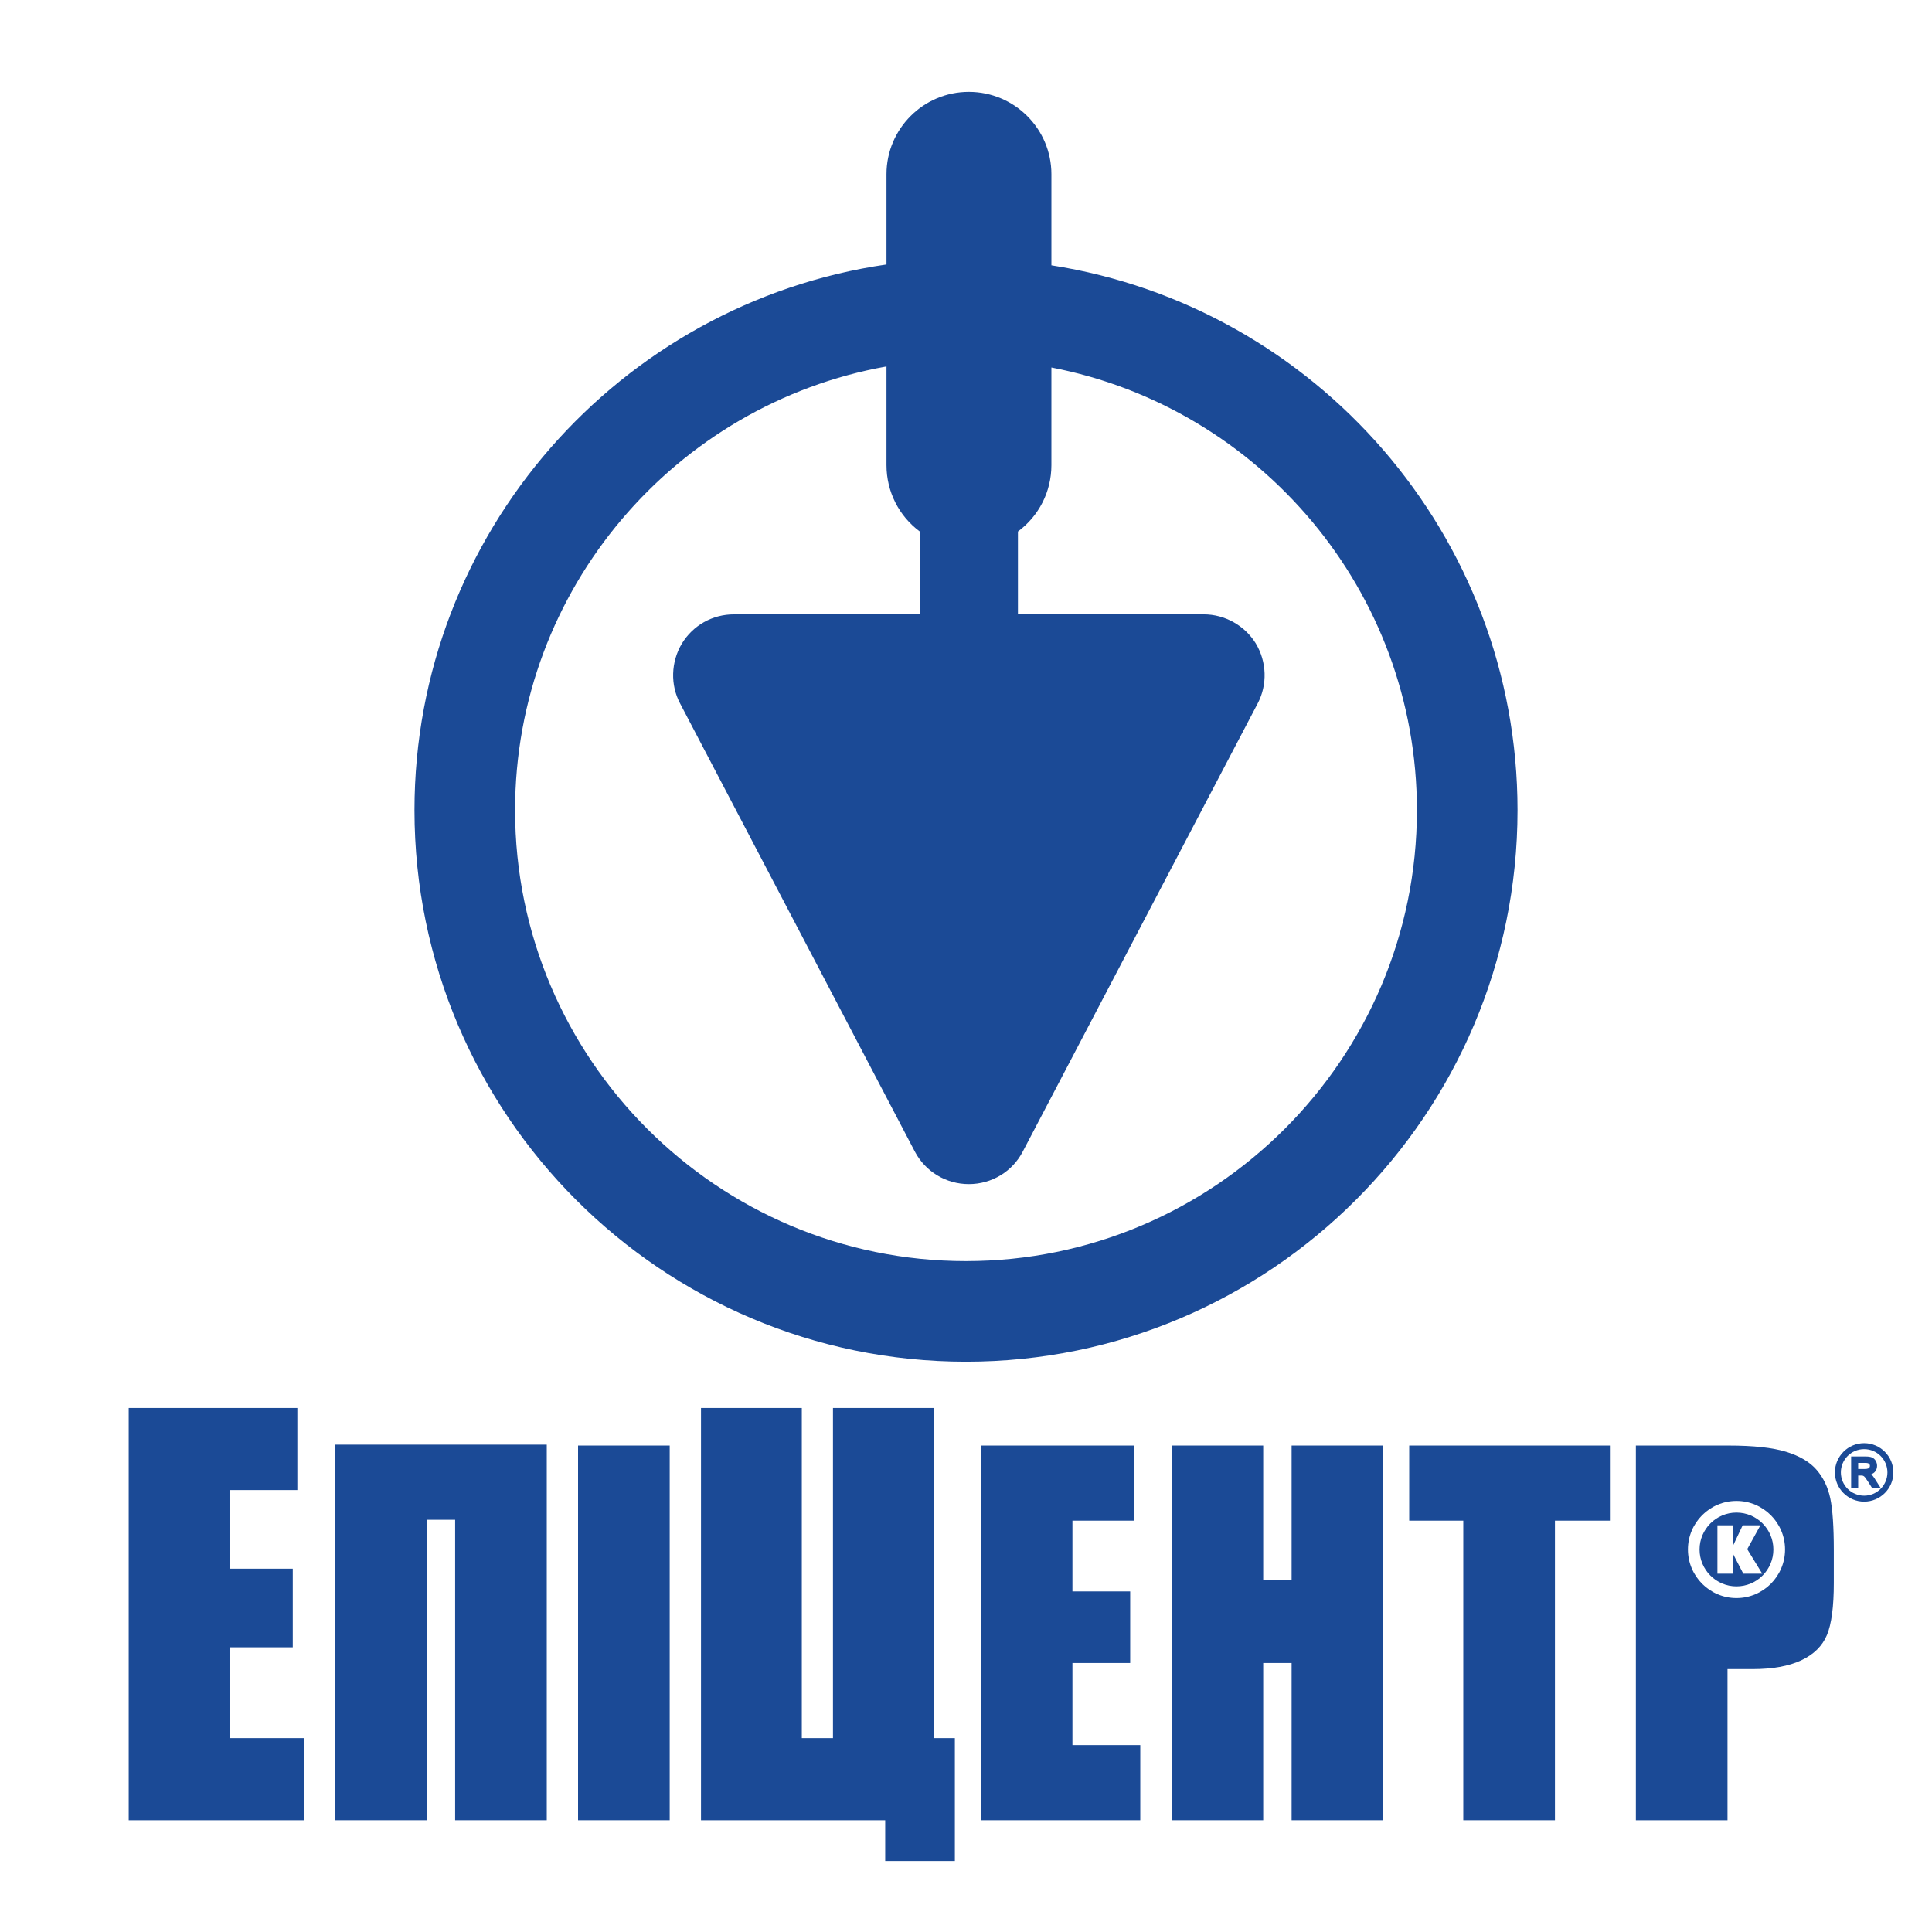 <?xml version="1.0" encoding="UTF-8" standalone="no"?>
<!-- Created with Inkscape (http://www.inkscape.org/) -->
<svg xmlns:dc="http://purl.org/dc/elements/1.1/" xmlns:cc="http://creativecommons.org/ns#" xmlns:rdf="http://www.w3.org/1999/02/22-rdf-syntax-ns#" xmlns:svg="http://www.w3.org/2000/svg" xmlns="http://www.w3.org/2000/svg" xmlns:sodipodi="http://sodipodi.sourceforge.net/DTD/sodipodi-0.dtd" xmlns:inkscape="http://www.inkscape.org/namespaces/inkscape" id="svg2" version="1.1" inkscape:version="0.91 r13725" width="600" height="600" xml:space="preserve" sodipodi:docname="Epicentrk.svg"><defs id="defs6"><clipPath clipPathUnits="userSpaceOnUse" id="clipPath18"><path d="m 0,0 7729.79,0 0,1893 L 0,1893 0,0 z" id="path20" inkscape:connector-curvature="0"/></clipPath><clipPath clipPathUnits="userSpaceOnUse" id="clipPath18-0"><path inkscape:connector-curvature="0" d="M 0,1203.98 0,0 l 4227.6,0 0,1203.98 -4227.6,0 z" id="path20-0"/></clipPath></defs><sodipodi:namedview pagecolor="#ffffff" bordercolor="#666666" borderopacity="1" objecttolerance="10" gridtolerance="10" guidetolerance="10" inkscape:pageopacity="0" inkscape:pageshadow="2" inkscape:window-width="1366" inkscape:window-height="706" id="namedview4" showgrid="false" inkscape:zoom="0.46999998" inkscape:cx="-173.81943" inkscape:cy="346.42885" inkscape:window-x="-8" inkscape:window-y="-8" inkscape:window-maximized="1" inkscape:current-layer="g10"/><g id="g10" inkscape:groupmode="layer" inkscape:label="ink_ext_XXXXXX" transform="matrix(1.25,0,0,-1.25,0,600)"><g id="g3056" transform="matrix(1.219,0,0,1.219,-115.753,-232.93)"><path d="m 327.358,229.175 -13.825,0 0,16.732 11.769,0 0,14.591 -11.769,0 0,14.422 12.518,0 0,15.307 -31.194,0 0,-76.365 32.502,0 0,15.313" style="fill:#1b4a96;fill-opacity:1;fill-rule:nonzero;stroke:none" id="path22" inkscape:connector-curvature="0"/><path d="m 181.924,275.098 5.795,0 0,-61.235 18.675,0 0,76.546 -43.147,0 0,-76.546 18.676,0 0,61.235" style="fill:#1b4a96;fill-opacity:1;fill-rule:nonzero;stroke:none" id="path24" inkscape:connector-curvature="0"/><path d="m 156.868,230.595 -15.132,0 0,18.514 12.89,0 0,16.018 -12.89,0 0,16.023 13.823,0 0,16.733 -34.37,0 0,-84.021 35.678,0 0,16.733" style="fill:#1b4a96;fill-opacity:1;fill-rule:nonzero;stroke:none" id="path26" inkscape:connector-curvature="0"/><path d="m 352.414,245.908 5.789,0 0,-32.045 18.681,0 0,76.365 -18.681,0 0,-27.414 -5.789,0 0,27.414 -18.676,0 0,-76.365 18.676,0 0,32.045" style="fill:#1b4a96;fill-opacity:1;fill-rule:nonzero;stroke:none" id="path28" inkscape:connector-curvature="0"/><path d="m 393.194,213.862 18.681,0 0,61.058 11.203,0 0,15.307 -40.907,0 0,-15.307 11.022,0 0,-61.058" style="fill:#1b4a96;fill-opacity:1;fill-rule:nonzero;stroke:none" id="path30" inkscape:connector-curvature="0"/><path d="m 231.45,290.228 -18.678,0 0,-76.365 18.678,0 0,76.365" style="fill:#1b4a96;fill-opacity:1;fill-rule:nonzero;stroke:none" id="path32" inkscape:connector-curvature="0"/><path d="m 289.568,230.595 -4.297,0 0,67.288 -20.545,0 0,-67.288 -6.352,0 0,67.288 -20.544,0 0,-84.021 37.541,0 0,-8.308 14.197,0 0,25.042" style="fill:#1b4a96;fill-opacity:1;fill-rule:nonzero;stroke:none" id="path34" inkscape:connector-curvature="0"/><path d="m 448.872,259.144 c -5.449,0 -9.89,4.443 -9.89,9.903 0,5.453 4.441,9.893 9.89,9.893 5.458,0 9.901,-4.441 9.901,-9.893 0,-5.46 -4.442,-9.903 -9.901,-9.903 z m 19.123,20.314 c -0.479,2.279 -1.409,4.221 -2.793,5.821 -1.382,1.601 -3.454,2.828 -6.201,3.674 -2.759,0.85 -6.669,1.275 -11.746,1.275 l -18.886,0 0,-76.365 18.676,0 0,30.8 5.06,0 c 4.1,0 7.419,0.596 9.965,1.788 2.541,1.193 4.289,2.906 5.232,5.137 0.939,2.23 1.411,5.781 1.411,10.65 l 0,6.644 c 0,4.772 -0.238,8.299 -0.718,10.577" style="fill:#1b4a96;fill-opacity:1;fill-rule:nonzero;stroke:none" id="path36" inkscape:connector-curvature="0"/><path d="m 450.266,264.111 -2.131,4.113 0,-4.113 -3.142,0 0,9.864 3.142,0 0,-4.231 2.004,4.231 3.613,0 -2.685,-4.87 3.061,-4.994 -3.861,0 z m -1.394,12.456 c -4.144,0 -7.521,-3.381 -7.521,-7.519 0,-4.152 3.377,-7.522 7.521,-7.522 4.154,0 7.526,3.369 7.526,7.522 0,4.138 -3.372,7.519 -7.526,7.519" style="fill:#1b4a96;fill-opacity:1;fill-rule:nonzero;stroke:none" id="path38" inkscape:connector-curvature="0"/><path d="m 475.972,285.755 c -0.065,-0.098 -0.156,-0.167 -0.284,-0.213 -0.16,-0.061 -0.396,-0.091 -0.702,-0.091 l -1.31,0 0,1.239 1.494,0 c 0.333,0 0.582,-0.061 0.718,-0.178 0.124,-0.111 0.183,-0.247 0.183,-0.422 0,-0.122 -0.032,-0.232 -0.099,-0.336 z m 1.971,-3.679 -0.997,1.569 c -0.191,0.291 -0.391,0.53 -0.594,0.733 0.276,0.112 0.51,0.257 0.691,0.447 0.322,0.341 0.485,0.768 0.485,1.266 0,0.379 -0.094,0.732 -0.286,1.044 -0.199,0.327 -0.472,0.559 -0.805,0.69 -0.312,0.12 -0.736,0.176 -1.298,0.176 l -2.897,0 0,-6.441 1.436,0 0,2.562 0.551,0 c 0.229,0 0.319,-0.015 0.356,-0.022 0.071,-0.019 0.155,-0.056 0.239,-0.108 0.051,-0.036 0.152,-0.118 0.303,-0.309 0.136,-0.173 0.317,-0.433 0.535,-0.77 -0.004,0.001 0.762,-1.197 0.762,-1.197 l 0.096,-0.155 1.752,0 -0.327,0.517" style="fill:#1b4a96;fill-opacity:1;fill-rule:nonzero;stroke:none" id="path40" inkscape:connector-curvature="0"/><path d="m 474.894,290.711 c -3.284,0 -5.956,-2.673 -5.956,-5.958 0,-3.283 2.672,-5.956 5.956,-5.956 3.284,0 5.957,2.673 5.957,5.956 0,3.285 -2.673,5.958 -5.957,5.958 z m 4.744,-5.958 c 0,-2.614 -2.129,-4.742 -4.744,-4.742 -2.617,0 -4.744,2.129 -4.744,4.742 0,2.618 2.126,4.745 4.744,4.745 2.615,0 4.744,-2.127 4.744,-4.745" style="fill:#1b4a96;fill-opacity:1;fill-rule:nonzero;stroke:none" id="path42" inkscape:connector-curvature="0"/></g><path inkscape:connector-curvature="0" id="path44" style="fill:#1b4a96;fill-opacity:1;fill-rule:nonzero;stroke:none" d="m 240,166.681 c -61.773,0 -112.029,50.255 -112.029,112.027 0,55.03 39.894,100.886 92.273,110.249 l 0,-24.523 c 0,-6.584 3.1,-12.639 8.266,-16.475 l 0,-20.594 -46.156,0 c -5.333,0 -10.159,-2.696 -12.961,-7.287 -2.714,-4.567 -2.874,-10.263 -0.428,-14.843 l 58.314,-111.318 c 2.619,-4.997 7.767,-8.106 13.426,-8.106 5.687,0 10.83,3.116 13.409,8.106 L 312.461,305.216 c 2.458,4.651 2.288,10.355 -0.47,14.93 -2.738,4.449 -7.685,7.219 -12.914,7.219 l -46.174,0 0,20.582 c 5.198,3.848 8.314,9.91 8.314,16.487 l 0,24.262 c 51.659,-9.945 90.812,-55.469 90.812,-109.987 0,-61.773 -50.256,-112.027 -112.03,-112.027 z m 21.218,247.403 0,22.635 c 0,11.284 -9.201,20.457 -20.512,20.457 -11.282,0 -20.462,-9.173 -20.462,-20.457 l 0,-22.429 C 154.018,404.682 102.976,347.555 102.976,278.708 c 0,-75.553 61.469,-137.022 137.024,-137.022 75.556,0 137.025,61.469 137.025,137.022 0,68.341 -50.291,125.148 -115.807,135.375"/></g></svg>